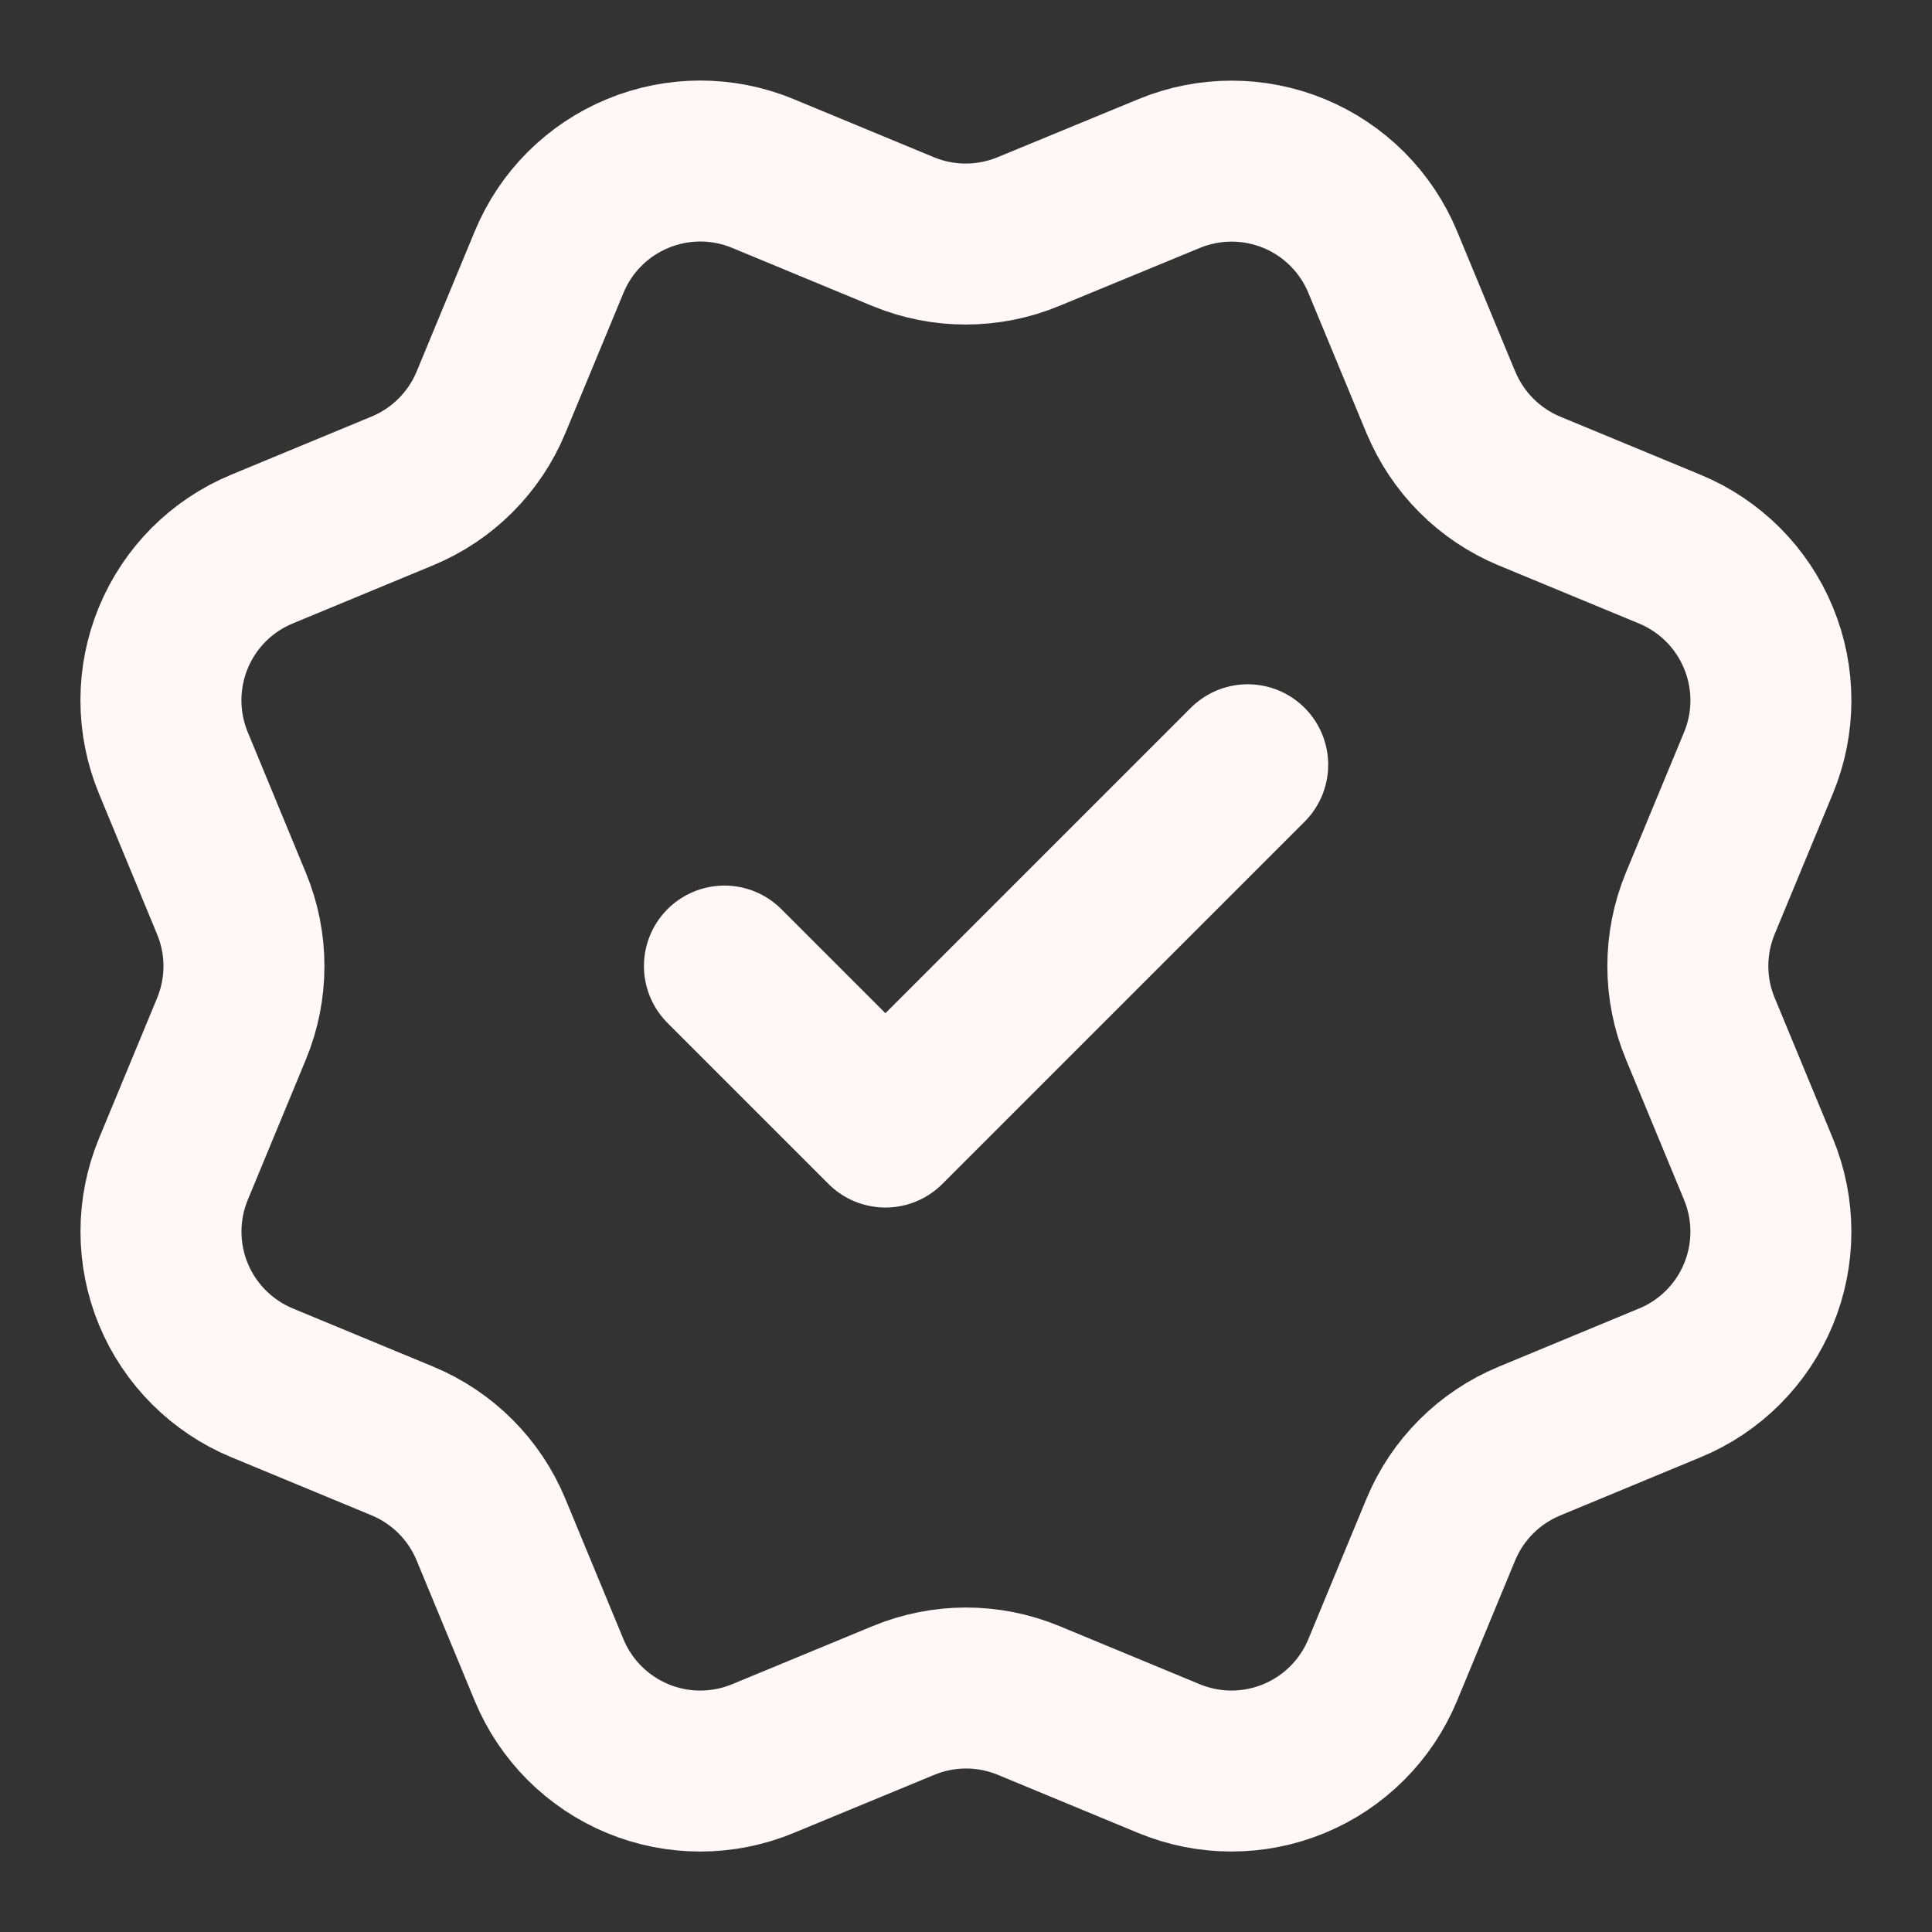 <svg width="31" height="31" viewBox="0 0 31 31" fill="none" xmlns="http://www.w3.org/2000/svg">
<rect x="0" y="0" width="31" height="31" fill="#333333" stroke="none"/>
<path d="M11.624 15.501L14.207 18.084L20.02 12.271M23.121 6.457C23.387 7.1 23.898 7.612 24.541 7.879L26.795 8.812C27.438 9.079 27.949 9.59 28.215 10.233C28.482 10.877 28.482 11.6 28.215 12.243L27.282 14.495C27.016 15.139 27.015 15.863 27.283 16.506L28.215 18.758C28.347 19.077 28.415 19.418 28.415 19.763C28.415 20.108 28.347 20.45 28.215 20.768C28.083 21.087 27.89 21.376 27.646 21.62C27.402 21.864 27.112 22.058 26.793 22.189L24.541 23.123C23.898 23.389 23.386 23.899 23.119 24.542L22.186 26.796C21.919 27.44 21.408 27.951 20.765 28.217C20.121 28.484 19.399 28.484 18.755 28.217L16.503 27.284C15.859 27.018 15.137 27.019 14.494 27.286L12.24 28.218C11.597 28.484 10.874 28.484 10.232 28.218C9.589 27.951 9.078 27.441 8.811 26.798L7.878 24.543C7.612 23.9 7.101 23.389 6.458 23.122L4.204 22.188C3.561 21.921 3.05 21.41 2.783 20.768C2.517 20.125 2.516 19.402 2.782 18.759L3.715 16.506C3.981 15.863 3.981 15.14 3.714 14.497L2.782 12.242C2.65 11.923 2.582 11.581 2.582 11.236C2.582 10.892 2.65 10.55 2.782 10.231C2.914 9.913 3.107 9.623 3.351 9.379C3.595 9.135 3.885 8.942 4.204 8.81L6.456 7.877C7.099 7.611 7.61 7.101 7.877 6.459L8.811 4.205C9.077 3.561 9.588 3.05 10.232 2.784C10.875 2.517 11.598 2.517 12.241 2.784L14.493 3.717C15.137 3.983 15.86 3.982 16.503 3.715L18.758 2.785C19.401 2.519 20.123 2.519 20.767 2.785C21.41 3.052 21.921 3.563 22.187 4.206L23.121 6.461L23.121 6.457Z" stroke="#FFF8F7" stroke-width="2.583" stroke-linecap="round" stroke-linejoin="round"/>
</svg>
